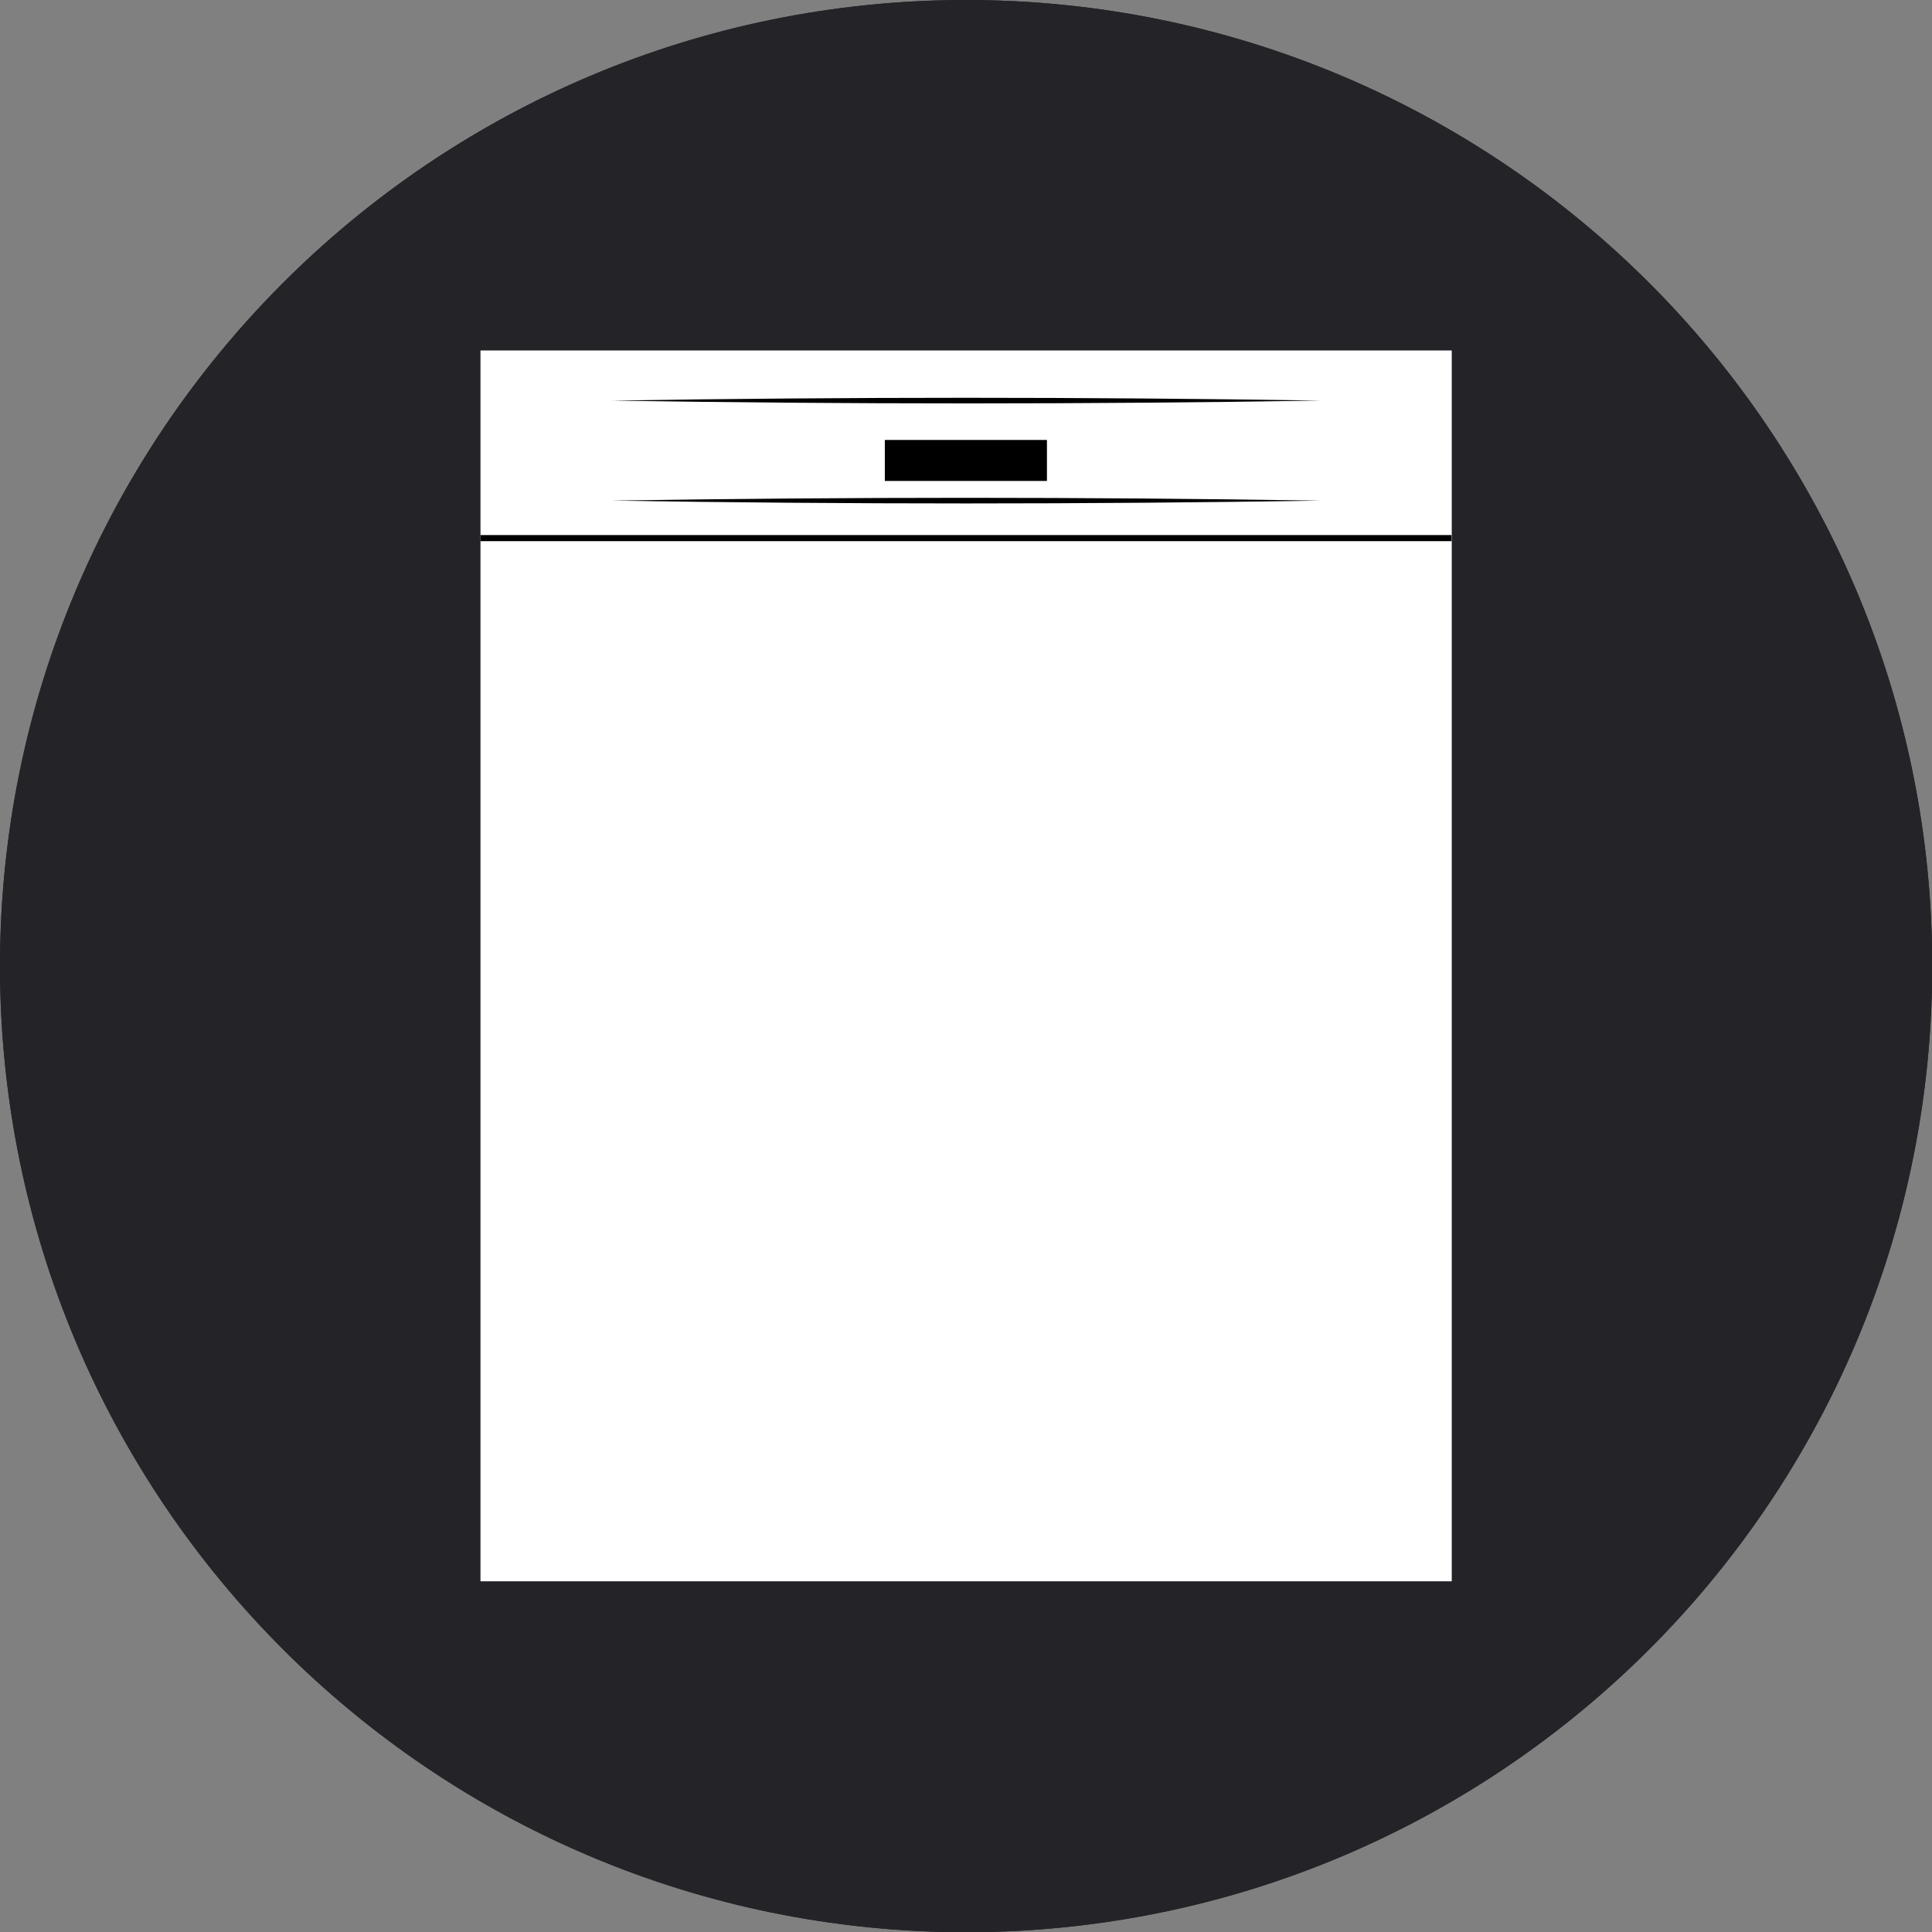 <?xml version="1.0" encoding="UTF-8"?><svg id="_이어_1" xmlns="http://www.w3.org/2000/svg" width="82.47" height="82.47" viewBox="0 0 82.47 82.47"><rect x="0" y="0" width="82.47" height="82.47" fill="#808080" stroke="none"/><defs><style>.cls-1,.cls-2{fill:none;}.cls-3{fill:#fff;}.cls-4{fill:#232328;}.cls-2{stroke:#000;stroke-miterlimit:10;stroke-width:.26px;}</style></defs><circle class="cls-4" cx="41.24" cy="41.24" r="41.24"/><circle class="cls-1" cx="41.24" cy="41.24" r="41.24"/><path class="cls-4" d="M41.24,1c22.19,0,40.24,18.05,40.24,40.24s-18.05,40.24-40.24,40.24S1,63.42,1,41.24,19.05,1,41.24,1M41.24,0C18.46,0,0,18.46,0,41.24s18.46,41.24,41.24,41.24,41.24-18.46,41.24-41.24S64.01,0,41.24,0h0Z"/><g><rect class="cls-3" x="20.51" y="14.96" width="41.46" height="52.54"/><rect x="37.77" y="18.78" width="6.92" height="1.75"/><line class="cls-2" x1="20.51" y1="22.97" x2="61.96" y2="22.97"/><path d="M26.12,17.1c10.08-.16,20.16-.16,30.24,0-10.08,.16-20.16,.16-30.24,0h0Z"/><path d="M26.12,21.37c10.08-.16,20.16-.16,30.24,0-10.08,.16-20.16,.16-30.24,0h0Z"/></g></svg>